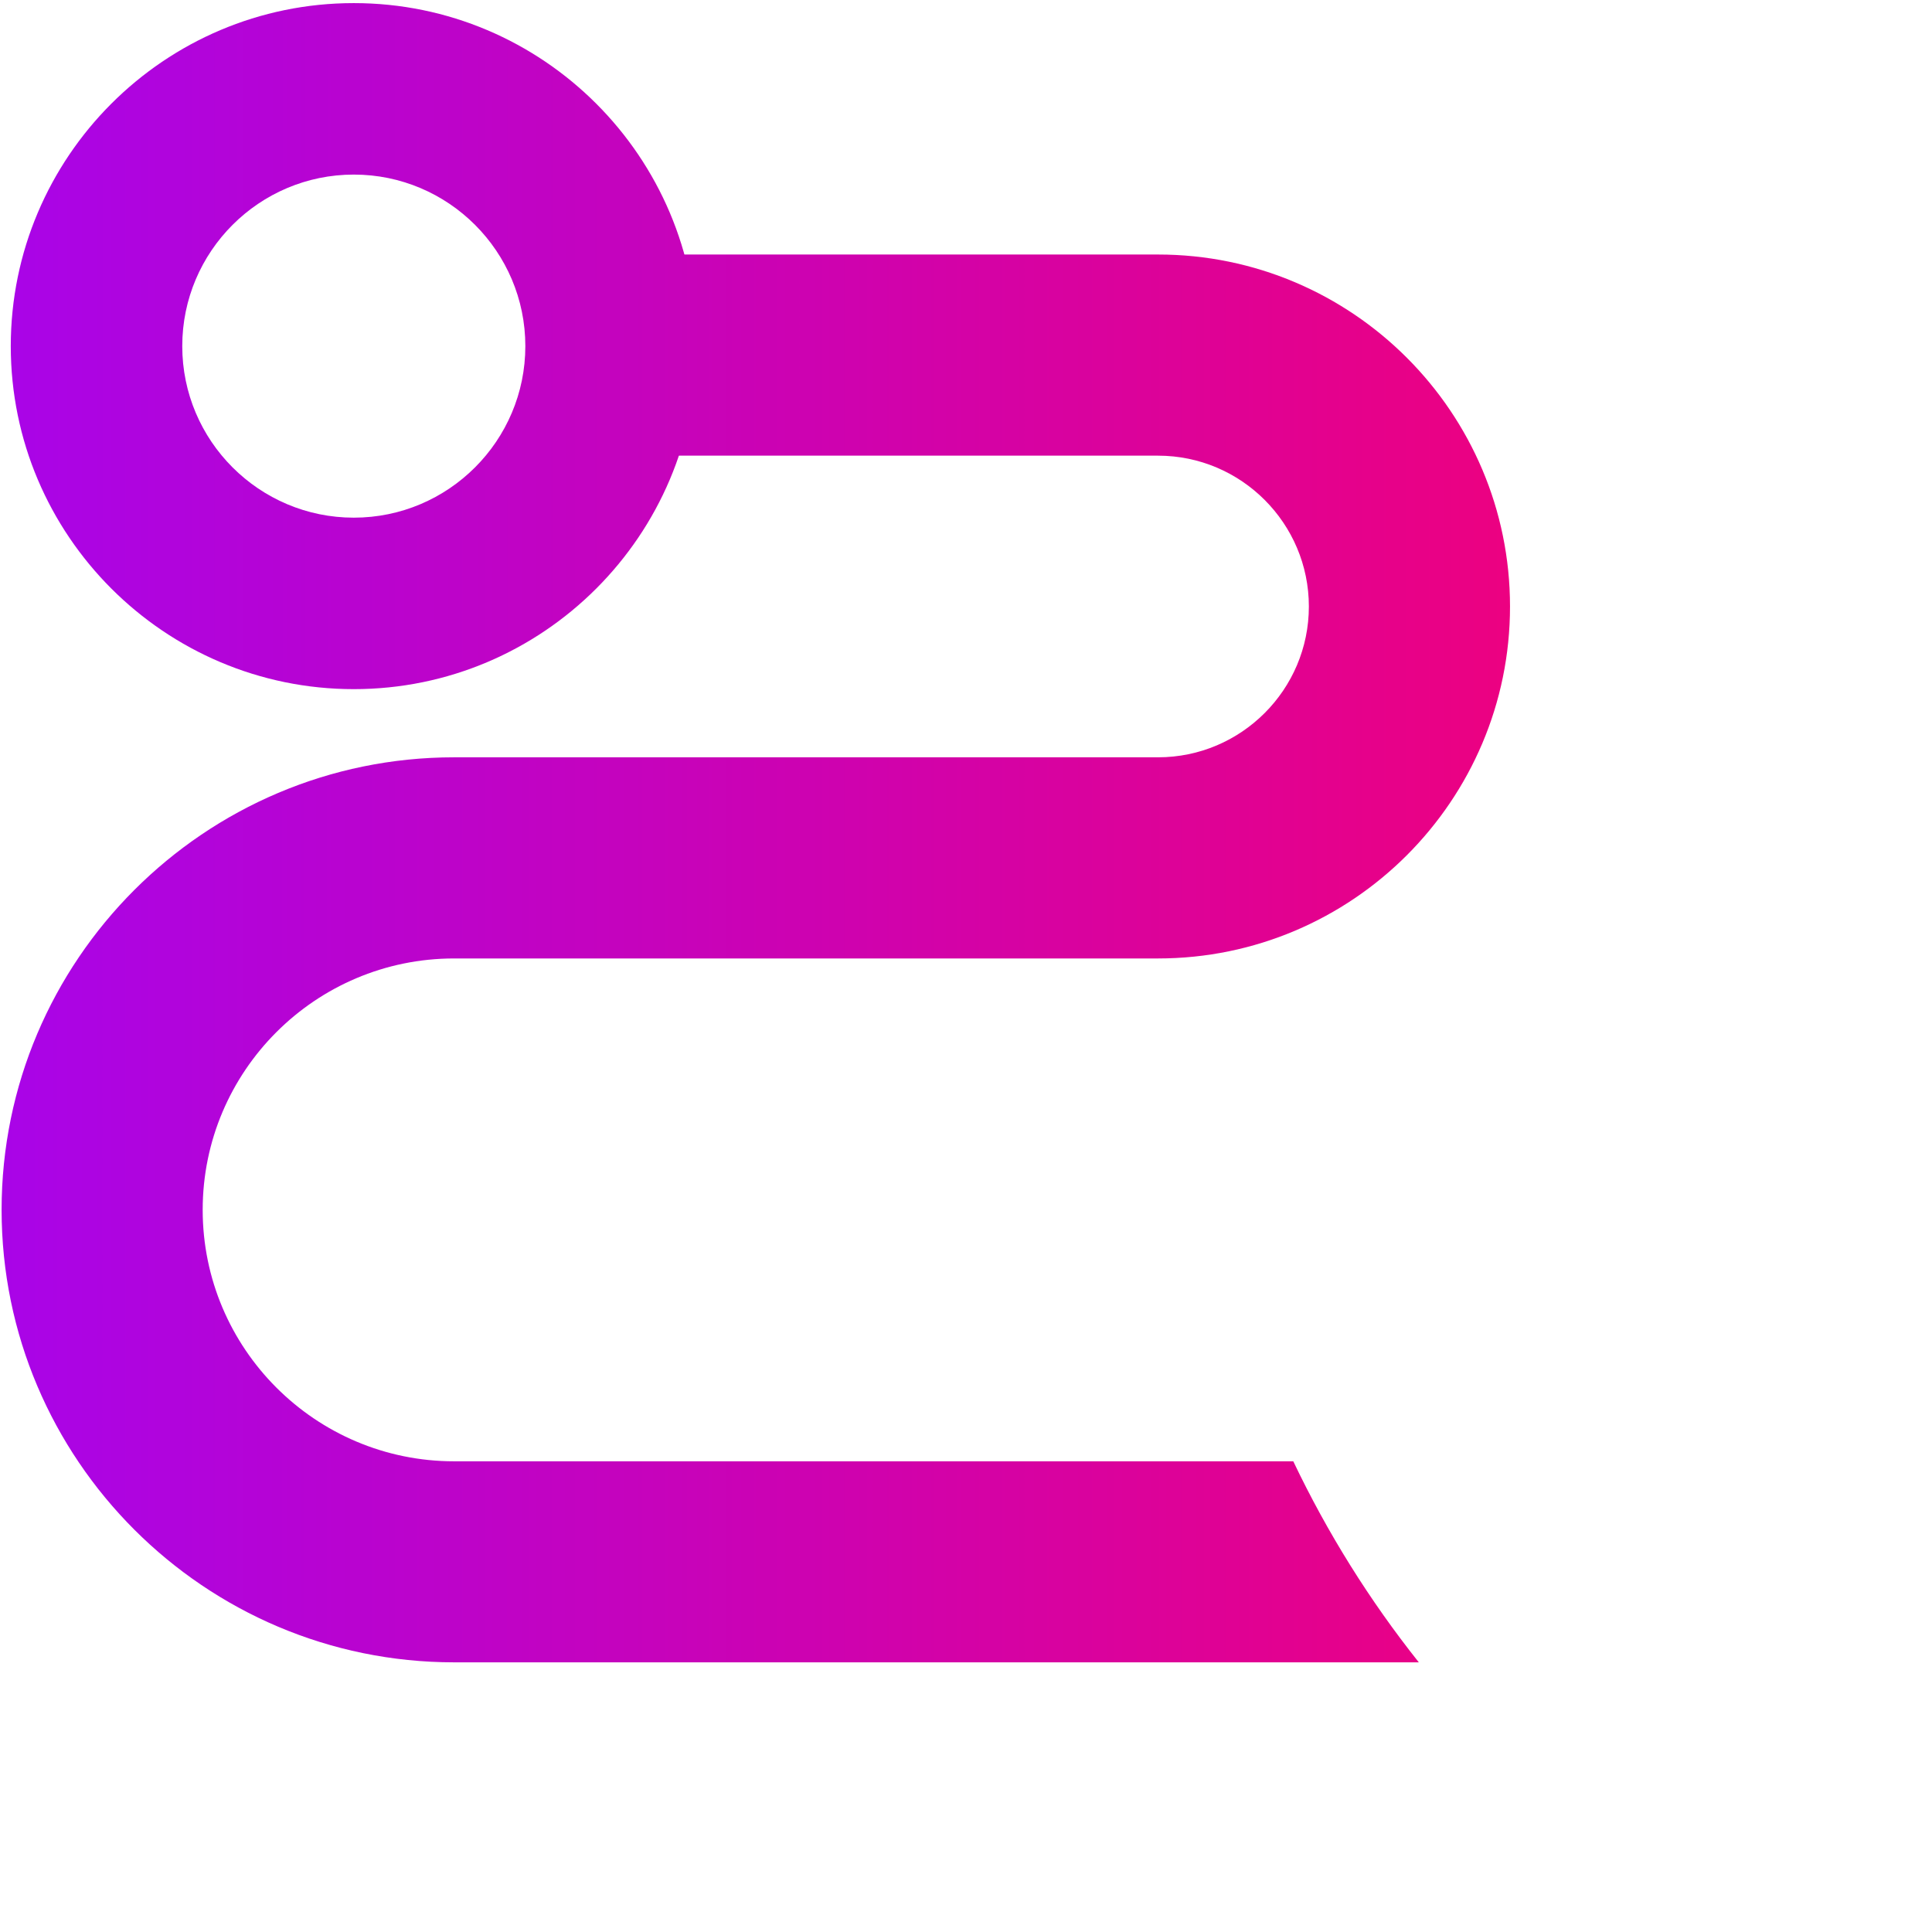 <?xml version="1.0" encoding="UTF-8" standalone="no"?>
<!-- Created with Inkscape (http://www.inkscape.org/) -->

<svg
   width="24.0px"
   height="24.0px"
   viewBox="0 0 24.0 24.0"
   version="1.1"
   id="SVGRoot"
   sodipodi:docname="process.svg"
   inkscape:version="1.2.2 (732a01da63, 2022-12-09)"
   xmlns:inkscape="http://www.inkscape.org/namespaces/inkscape"
   xmlns:sodipodi="http://sodipodi.sourceforge.net/DTD/sodipodi-0.dtd"
   xmlns:xlink="http://www.w3.org/1999/xlink"
   xmlns="http://www.w3.org/2000/svg"
   xmlns:svg="http://www.w3.org/2000/svg">
  <sodipodi:namedview
     id="namedview373"
     pagecolor="#ffffff"
     bordercolor="#000000"
     borderopacity="0.25"
     inkscape:showpageshadow="2"
     inkscape:pageopacity="0.0"
     inkscape:pagecheckerboard="0"
     inkscape:deskcolor="#d1d1d1"
     inkscape:document-units="px"
     showgrid="true"
     inkscape:zoom="16.871996"
     inkscape:cx="12.861549"
     inkscape:cy="17.366054"
     inkscape:window-width="1920"
     inkscape:window-height="1017"
     inkscape:window-x="-8"
     inkscape:window-y="-8"
     inkscape:window-maximized="1"
     inkscape:current-layer="layer1">
    <inkscape:grid
       type="xygrid"
       id="grid496" />
  </sodipodi:namedview>
  <defs
     id="defs368">
    <linearGradient
       inkscape:collect="always"
       id="linearGradient895">
      <stop
         style="stop-color:#a904e8;stop-opacity:1;"
         offset="0"
         id="stop891" />
      <stop
         style="stop-color:#ff0064;stop-opacity:1;"
         offset="1"
         id="stop893" />
    </linearGradient>
    <linearGradient
       inkscape:collect="always"
       xlink:href="#linearGradient895"
       id="linearGradient897"
       x1="66.678"
       y1="148.862"
       x2="100.165"
       y2="148.862"
       gradientUnits="userSpaceOnUse" />
  </defs>
  <g
     inkscape:label="Vrstva 1"
     inkscape:groupmode="layer"
     id="layer1">
    <g
       id="g52415"
       style="fill:url(#linearGradient897);fill-opacity:1"
       transform="matrix(0.717,0,0,0.717,-47.789,-95.045)">
      <path
         d="M 89.056,157.877 H 74.519 c -2.403,0 -4.356,-1.953 -4.356,-4.356 0,-2.403 1.953,-4.356 4.356,-4.356 h 12.196 c 3.363,0 6.098,-2.735 6.098,-6.098 0,-3.363 -2.735,-6.098 -6.098,-6.098 h -8.469 c -0.64,1.254 -1.432,2.425 -2.359,3.485 h 10.828 c 1.441,0 2.613,1.173 2.613,2.613 0,1.441 -1.173,2.613 -2.613,2.613 H 74.519 c -4.323,0 -7.84,3.518 -7.84,7.84 0,4.323 3.518,7.84 7.84,7.84 h 16.714 c -0.855,-1.075 -1.585,-2.244 -2.176,-3.485 z"
         id="path42172"
         style="fill:url(#linearGradient897);fill-opacity:1;stroke-width:1.742"
         sodipodi:nodetypes="cssssssccsssssscc" />
      <path
         d="m 94.222,153.224 c -3.278,0 -5.943,2.666 -5.943,5.943 0,3.278 2.666,5.943 5.943,5.943 3.278,0 5.943,-2.666 5.943,-5.943 0,-3.278 -2.666,-5.943 -5.943,-5.943 z m 0,8.915 c -1.639,0 -2.972,-1.333 -2.972,-2.972 0,-1.639 1.333,-2.972 2.972,-2.972 1.639,0 2.972,1.333 2.972,2.972 0,1.639 -1.333,2.972 -2.972,2.972 z"
         id="path43638"
         style="fill:url(#linearGradient897);fill-opacity:1;stroke-width:1.486"
         inkscape:transform-center-x="0.42774934"
         inkscape:transform-center-y="-0.21387526"
         sodipodi:nodetypes="ssssssssss" />
      <path
         d="m 72.781,132.613 c -3.278,0 -5.943,2.666 -5.943,5.943 0,3.278 2.666,5.943 5.943,5.943 3.278,0 5.943,-2.666 5.943,-5.943 0,-3.278 -2.666,-5.943 -5.943,-5.943 z m 0,8.915 c -1.639,0 -2.972,-1.333 -2.972,-2.972 0,-1.639 1.333,-2.972 2.972,-2.972 1.639,0 2.972,1.333 2.972,2.972 0,1.639 -1.333,2.972 -2.972,2.972 z"
         id="path43638-9"
         style="fill:url(#linearGradient897);fill-opacity:1;stroke-width:1.486"
         inkscape:transform-center-x="0.42774934"
         inkscape:transform-center-y="-0.21387526"
         sodipodi:nodetypes="ssssssssss" />
    </g>
  </g>
</svg>

